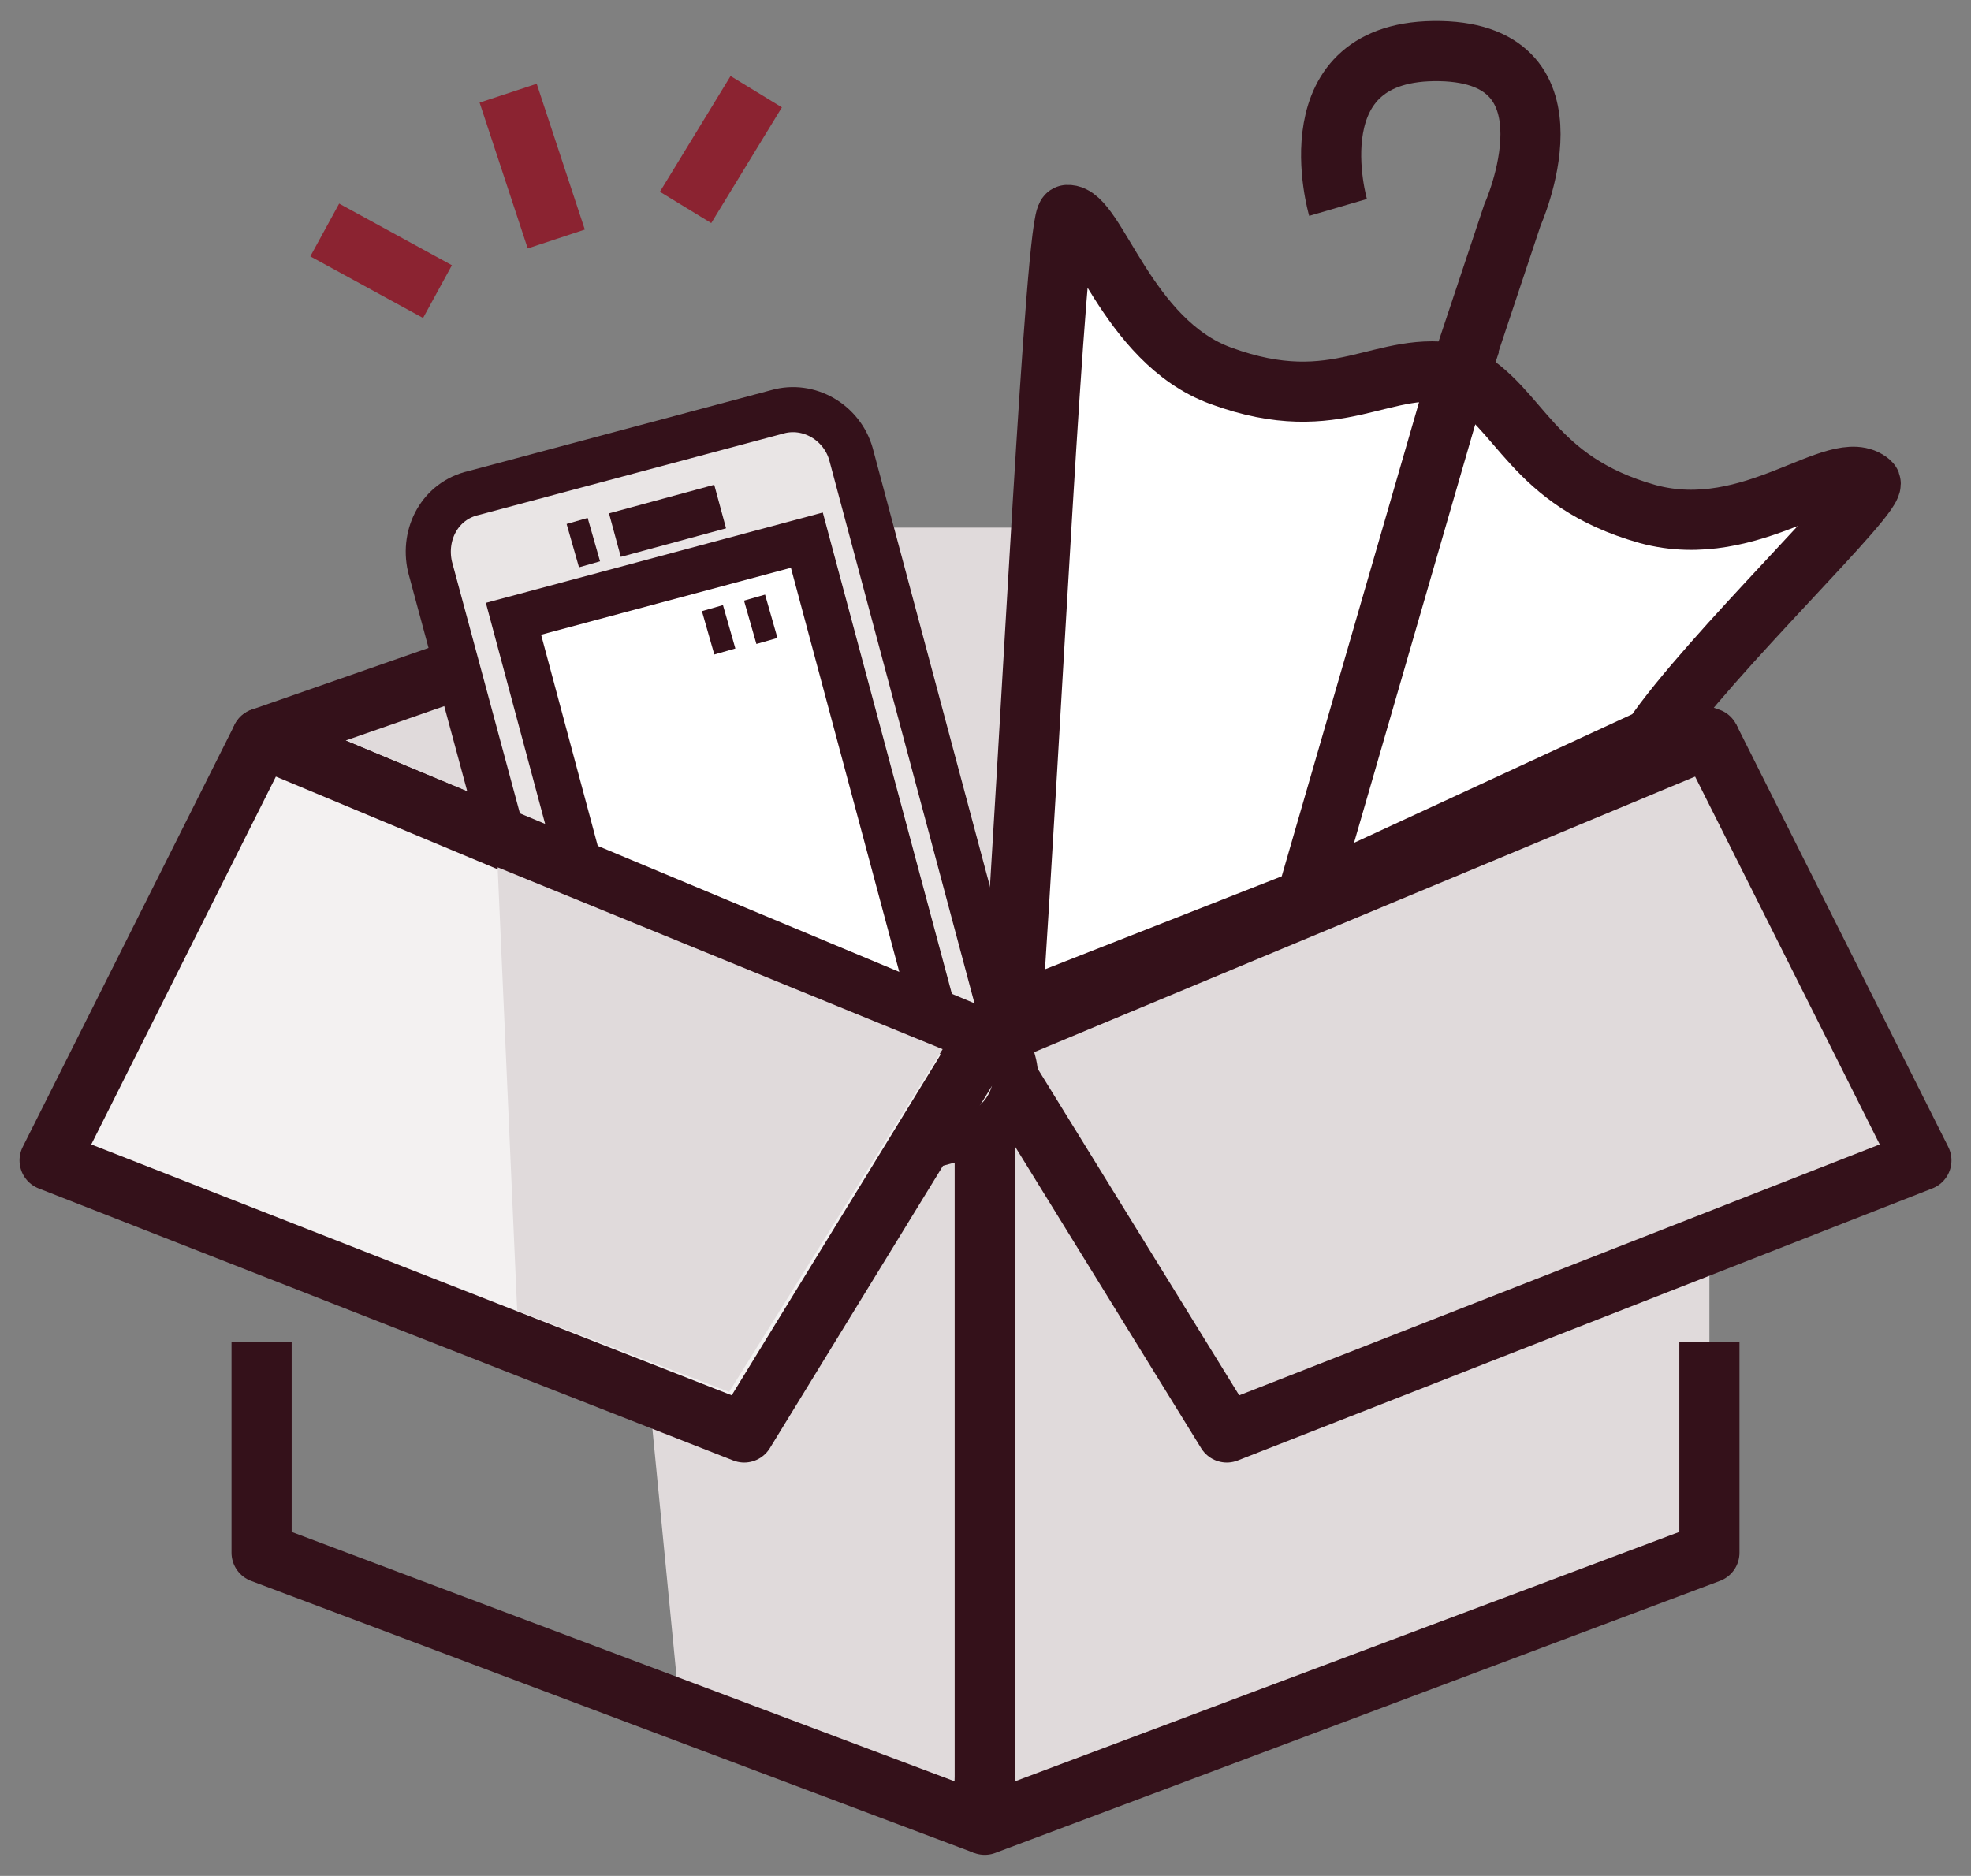 <?xml version="1.0" encoding="utf-8"?>
<!-- Generator: Adobe Illustrator 24.1.1, SVG Export Plug-In . SVG Version: 6.00 Build 0)  -->
<svg version="1.1" id="Layer_1" xmlns="http://www.w3.org/2000/svg" xmlns:xlink="http://www.w3.org/1999/xlink" x="0px" y="0px"
	 viewBox="0 0 131.1 124.8" style="enable-background:new 0 0 131.1 124.8;" xml:space="preserve">
<rect x="0" y="0" width="131.1" height="124.8" fill="#808080" stroke="none"/>
<style type="text/css">
	.st0{fill:#E0DADB;}
	.st1{fill:none;stroke:#34111A;stroke-width:4;stroke-linejoin:round;}
	.st2{fill:#E0DADB;stroke:#34111A;stroke-width:4;stroke-linejoin:round;}
	.st3{fill:#E9E5E5;stroke:#34111A;stroke-width:3;stroke-miterlimit:10;}
	.st4{fill:#FFFFFF;stroke:#34111A;stroke-width:3;stroke-miterlimit:10;}
	.st5{fill:none;stroke:#34111A;stroke-width:3;stroke-miterlimit:10;}
	.st6{fill:none;stroke:#34111A;stroke-width:4;stroke-miterlimit:10;}
	.st7{fill:#FFFFFF;stroke:#34111A;stroke-width:4;stroke-miterlimit:10;}
	.st8{fill:#F3F1F1;stroke:#34111A;stroke-width:4;stroke-linejoin:round;}
	.st9{fill:none;stroke:#8B2331;stroke-width:4;stroke-miterlimit:10;}
</style>
<g id="Layer_1_1_">
	<polygon class="st0" points="66.8,74.5 66.8,120.6 113.7,103.3 113.7,67.4 	"/>
	<polygon class="st0" points="42.2,82.8 45.2,113.6 63.4,119.8 66.3,75.4 45.2,74.1 	"/>
	<polyline class="st1" points="65.5,121.4 17.4,103.3 17.4,89.3 	"/>
	<polyline class="st1" points="113.7,89.3 113.7,103.3 65.5,121.4 65.5,69.2 	"/>
	<polyline class="st2" points="65.5,69.2 81.6,95.3 127.8,77.2 113.7,49.1 	"/>
	<polyline class="st2" points="73.6,35.1 113.7,49.1 65.5,69.2 17.4,49.1 57.5,35.1 	"/>
	<path class="st3" d="M31.5,32.8l20.2-5.4c2.1-0.6,4.3,0.7,4.9,2.8l10.8,40.4c0.6,2.1-0.7,4.3-2.8,4.9l-20.2,5.4
		c-2.1,0.6-4.3-0.7-4.9-2.8L28.6,37.7C28.1,35.5,29.3,33.3,31.5,32.8z"/>
	<rect x="37.9" y="38" transform="matrix(0.966 -0.259 0.259 0.966 -12.299 14.275)" class="st4" width="20.2" height="31.7"/>
	<line class="st5" x1="51.5" y1="72.3" x2="54.3" y2="71.5"/>
	<line class="st5" x1="39.5" y1="35.9" x2="38.1" y2="36.3"/>
	<line class="st5" x1="40.9" y1="35.6" x2="47.9" y2="33.7"/>
	<line class="st5" x1="47.1" y1="42.1" x2="48.5" y2="41.7"/>
	<line class="st5" x1="49.9" y1="41.4" x2="51.3" y2="41"/>
	<path class="st6" d="M96.3,27.2l4.3-12.9c0,0,4.8-10.7-4.8-10.9c-9.9-0.2-6.8,10.4-6.8,10.4"/>
	<path class="st7" d="M96.4,27L85.9,60.2l24-11.1c3.8-5.6,15.2-16.4,14.5-17c-2.2-1.9-7.8,4-14.8,2.1c-7.8-2.2-8.4-7.1-12.4-9.2
		l-0.2,0.6L96.4,27z"/>
	<path class="st7" d="M96.4,27l0.5-1.5l0.2-0.6c-5.2-1.1-8,3-15.9,0.1c-6.3-2.3-8.3-10.8-10.2-10.7c-0.8,0-2.4,34.4-3.7,53.2
		l19.6-7.7L96.4,27z"/>
	<polygon class="st8" points="17.4,49.1 3.3,77.2 49.5,95.3 65.5,69.2 	"/>
	<polygon class="st0" points="48.5,92.6 34.4,87.2 33.1,57.7 62.7,69.8 	"/>
	<line class="st9" x1="29.1" y1="19.4" x2="21.6" y2="15.3"/>
	<line class="st9" x1="45.6" y1="13.8" x2="50.3" y2="6.1"/>
	<line class="st9" x1="37" y1="15.9" x2="33.8" y2="6.2"/>
</g>
</svg>

